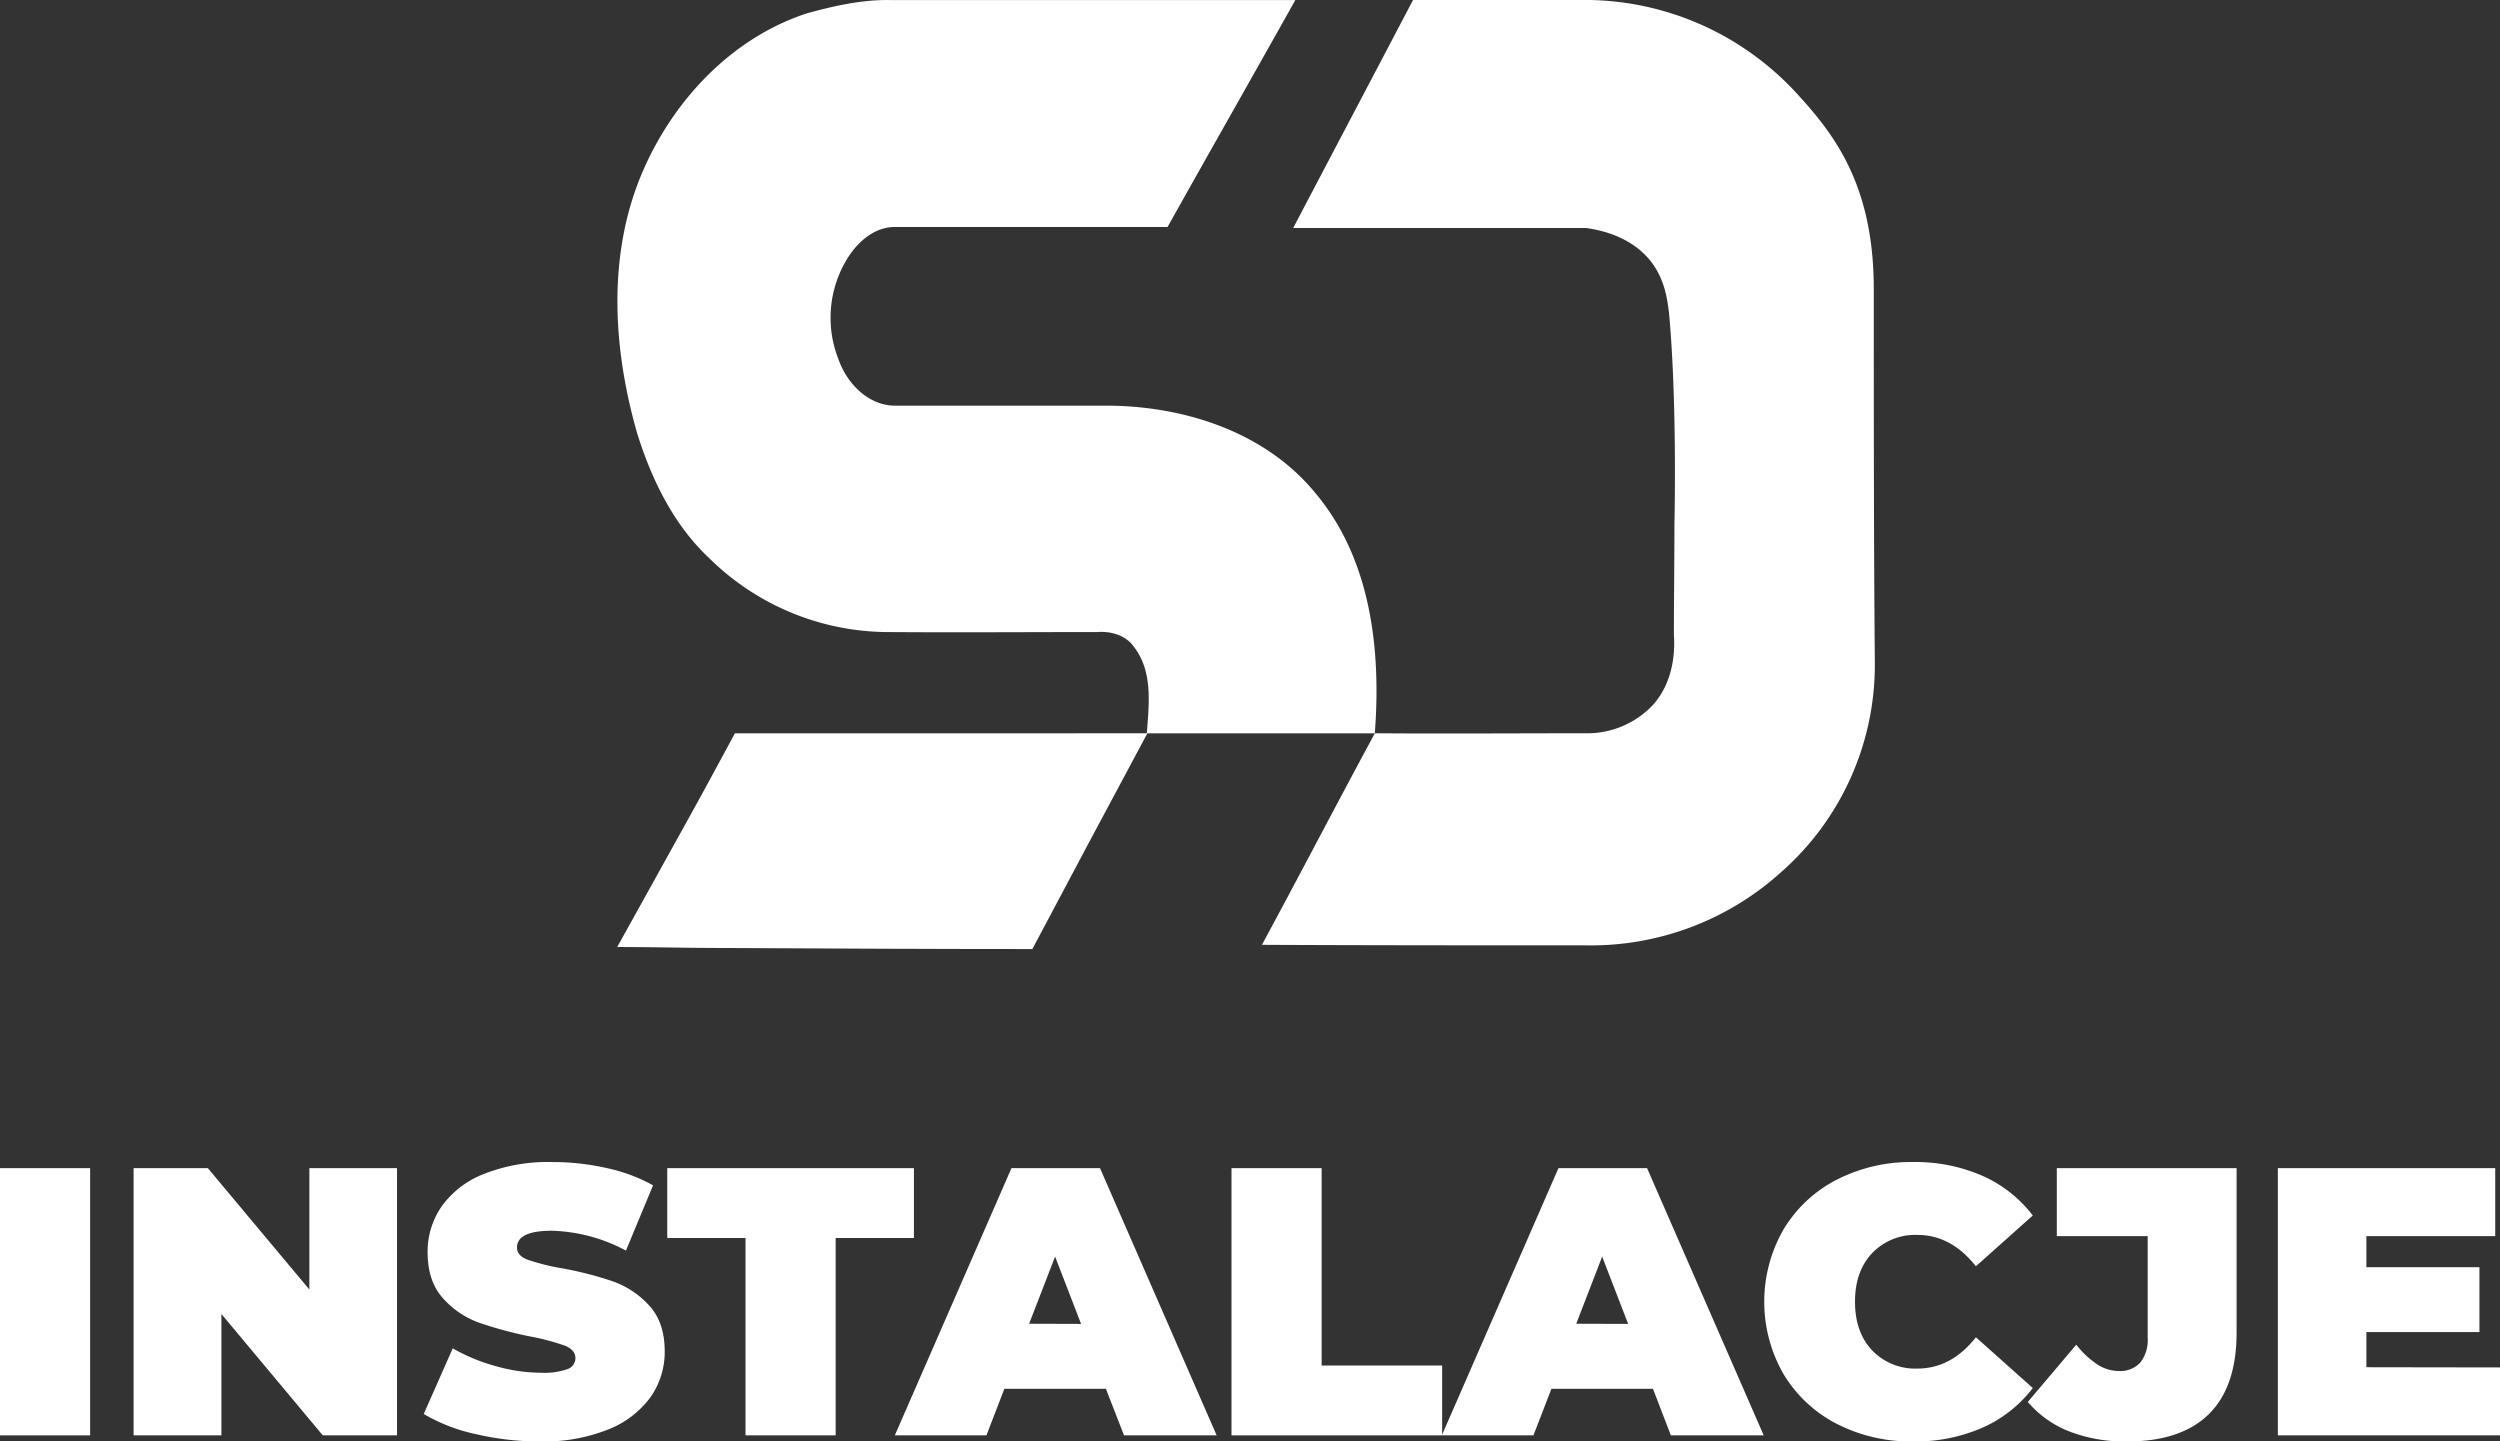 <svg xmlns="http://www.w3.org/2000/svg" viewBox="0 0 471.52 271.87"><rect x="0" y="0" width="471.52" height="271.87" fill="#333333" stroke="none"/><defs><style>.cls-1{isolation:isolate;}.cls-2{fill:#fff;}</style></defs><g id="Warstwa_2" data-name="Warstwa 2"><g id="Layer_1" data-name="Layer 1"><g class="cls-1"><path class="cls-2" d="M0,220.32H17v50.4H0Z"/><path class="cls-2" d="M74.88,220.32v50.4h-14L41.76,247.83v22.89H25.2v-50.4h14l19.15,22.9v-22.9Z"/><path class="cls-2" d="M89.67,270.47a32.85,32.85,0,0,1-9.75-3.78l5.47-12.38a34.61,34.61,0,0,0,8.06,3.34,31.59,31.59,0,0,0,8.57,1.26,13.23,13.23,0,0,0,5-.68,2.19,2.19,0,0,0,1.51-2.05c0-1.06-.66-1.85-2-2.38a44.27,44.27,0,0,0-6.51-1.73,73.84,73.84,0,0,1-9.72-2.62,16.69,16.69,0,0,1-6.77-4.61q-2.88-3.21-2.88-8.68a15,15,0,0,1,2.66-8.64,17.65,17.65,0,0,1,8-6.12,33,33,0,0,1,12.85-2.23,46.32,46.32,0,0,1,10.19,1.12,31.69,31.69,0,0,1,8.82,3.27l-5.11,12.31a31.36,31.36,0,0,0-14-3.74q-6.56,0-6.55,3.17c0,1,.64,1.76,1.94,2.27a42.16,42.16,0,0,0,6.41,1.62,65.44,65.44,0,0,1,9.72,2.48,16.92,16.92,0,0,1,6.87,4.57q2.92,3.18,2.92,8.64a14.84,14.84,0,0,1-2.66,8.61,18.07,18.07,0,0,1-8,6.12,32.62,32.62,0,0,1-12.85,2.26A52.68,52.68,0,0,1,89.67,270.47Z"/><path class="cls-2" d="M140.61,233.5H125.85V220.32h46.52V233.5H157.61v37.22h-17Z"/><path class="cls-2" d="M208.58,261.94H189.43l-3.38,8.78H168.77l22-50.4h16.7l22,50.4H212ZM203.9,249.7,199,237l-4.9,12.67Z"/><path class="cls-2" d="M232.27,220.32h17v37.23H272v13.17H232.27Z"/><path class="cls-2" d="M311.76,261.94H292.61l-3.39,8.78H271.94l22-50.4h16.71l22,50.4H315.14Zm-4.68-12.24L302.18,237l-4.89,12.67Z"/><path class="cls-2" d="M346.39,268.53a25.12,25.12,0,0,1-10-9.36,27.4,27.4,0,0,1,0-27.29,25,25,0,0,1,10-9.36,30.64,30.64,0,0,1,14.4-3.35,31.55,31.55,0,0,1,13.1,2.59,24.43,24.43,0,0,1,9.51,7.49l-10.73,9.58q-4.68-5.91-11-5.91a11.24,11.24,0,0,0-8.56,3.42q-3.24,3.42-3.24,9.18t3.24,9.18a11.24,11.24,0,0,0,8.56,3.42q6.35,0,11-5.9l10.73,9.57a24.34,24.34,0,0,1-9.51,7.49,31.55,31.55,0,0,1-13.1,2.59A30.63,30.63,0,0,1,346.39,268.53Z"/><path class="cls-2" d="M390.34,270a19.72,19.72,0,0,1-7.88-5.58l9.14-10.8a16.92,16.92,0,0,0,4,3.74,7.44,7.44,0,0,0,4,1.22,5.15,5.15,0,0,0,4.07-1.58,6.89,6.89,0,0,0,1.4-4.68V233.14H387.93V220.32h33.91v31q0,10.3-5.29,15.45T401,271.87A28.75,28.75,0,0,1,390.34,270Z"/><path class="cls-2" d="M471.52,257.91v12.81h-41.9v-50.4h41v12.82H446.32V239h21.32v12.24H446.32v6.63Z"/></g><path class="cls-2" d="M152.21,2.51c5.1-1.4,10.4-2.6,15.7-2.5h76.4c-8,14.3-16.1,28.5-24.1,42.8H169c-3.8-.1-6.9,2.5-8.9,5.5a21.31,21.31,0,0,0-1.9,19.6c1.6,4.5,5.7,8.7,10.8,8.6h40c14.5.1,29.7,5,39.1,16.5,10.5,12.5,12.4,29.6,11.2,45.3h-43c.4-5.5,1.2-11.7-2.5-16.4-1.5-2.1-4.3-2.9-6.8-2.7-13.3,0-26.7.1-40,0a48.22,48.22,0,0,1-33.3-14c-6.7-6.3-10.8-14.8-13.5-23.4-4.4-15.3-5.6-32.1.1-47.2C125.81,20.21,137.21,7.41,152.21,2.51Z"/><path class="cls-2" d="M353.41,54.51c0-20.3-8-29.8-15-37.4A54.91,54.91,0,0,0,325,6.71,54.23,54.23,0,0,0,299.81,0h-33.3c-7.5,14.3-15.1,28.7-22.6,43h55.2c2.9.4,8.4,1.6,12.1,6.1,2.9,3.6,3.3,7.7,3.6,10.1,1.4,15.5,1.1,35.1,1,39.9,0,6.9-.1,13.8-.1,20.7.2,2.6.1,8.6-3.9,13.1a17,17,0,0,1-12.8,5.4c-13.1,0-26.6.1-39.7,0-7.2,13.3-14.1,26.6-21.3,39.9,20.3.1,40.7.1,61,.1a53.47,53.47,0,0,0,36.8-13.7,52.05,52.05,0,0,0,17.8-39.3C353.41,101.91,353.41,78.21,353.41,54.51Z"/><path class="cls-2" d="M195.61,138.31h-57c-3.6,6.7-7.3,13.5-11.1,20.3s-7.4,13.4-11.1,20c6.9,0,12.92.19,19.82.19h.88c19.2.1,38.4.2,57.6.2,7.2-13.6,14.4-27.1,21.7-40.7Z"/></g></g></svg>